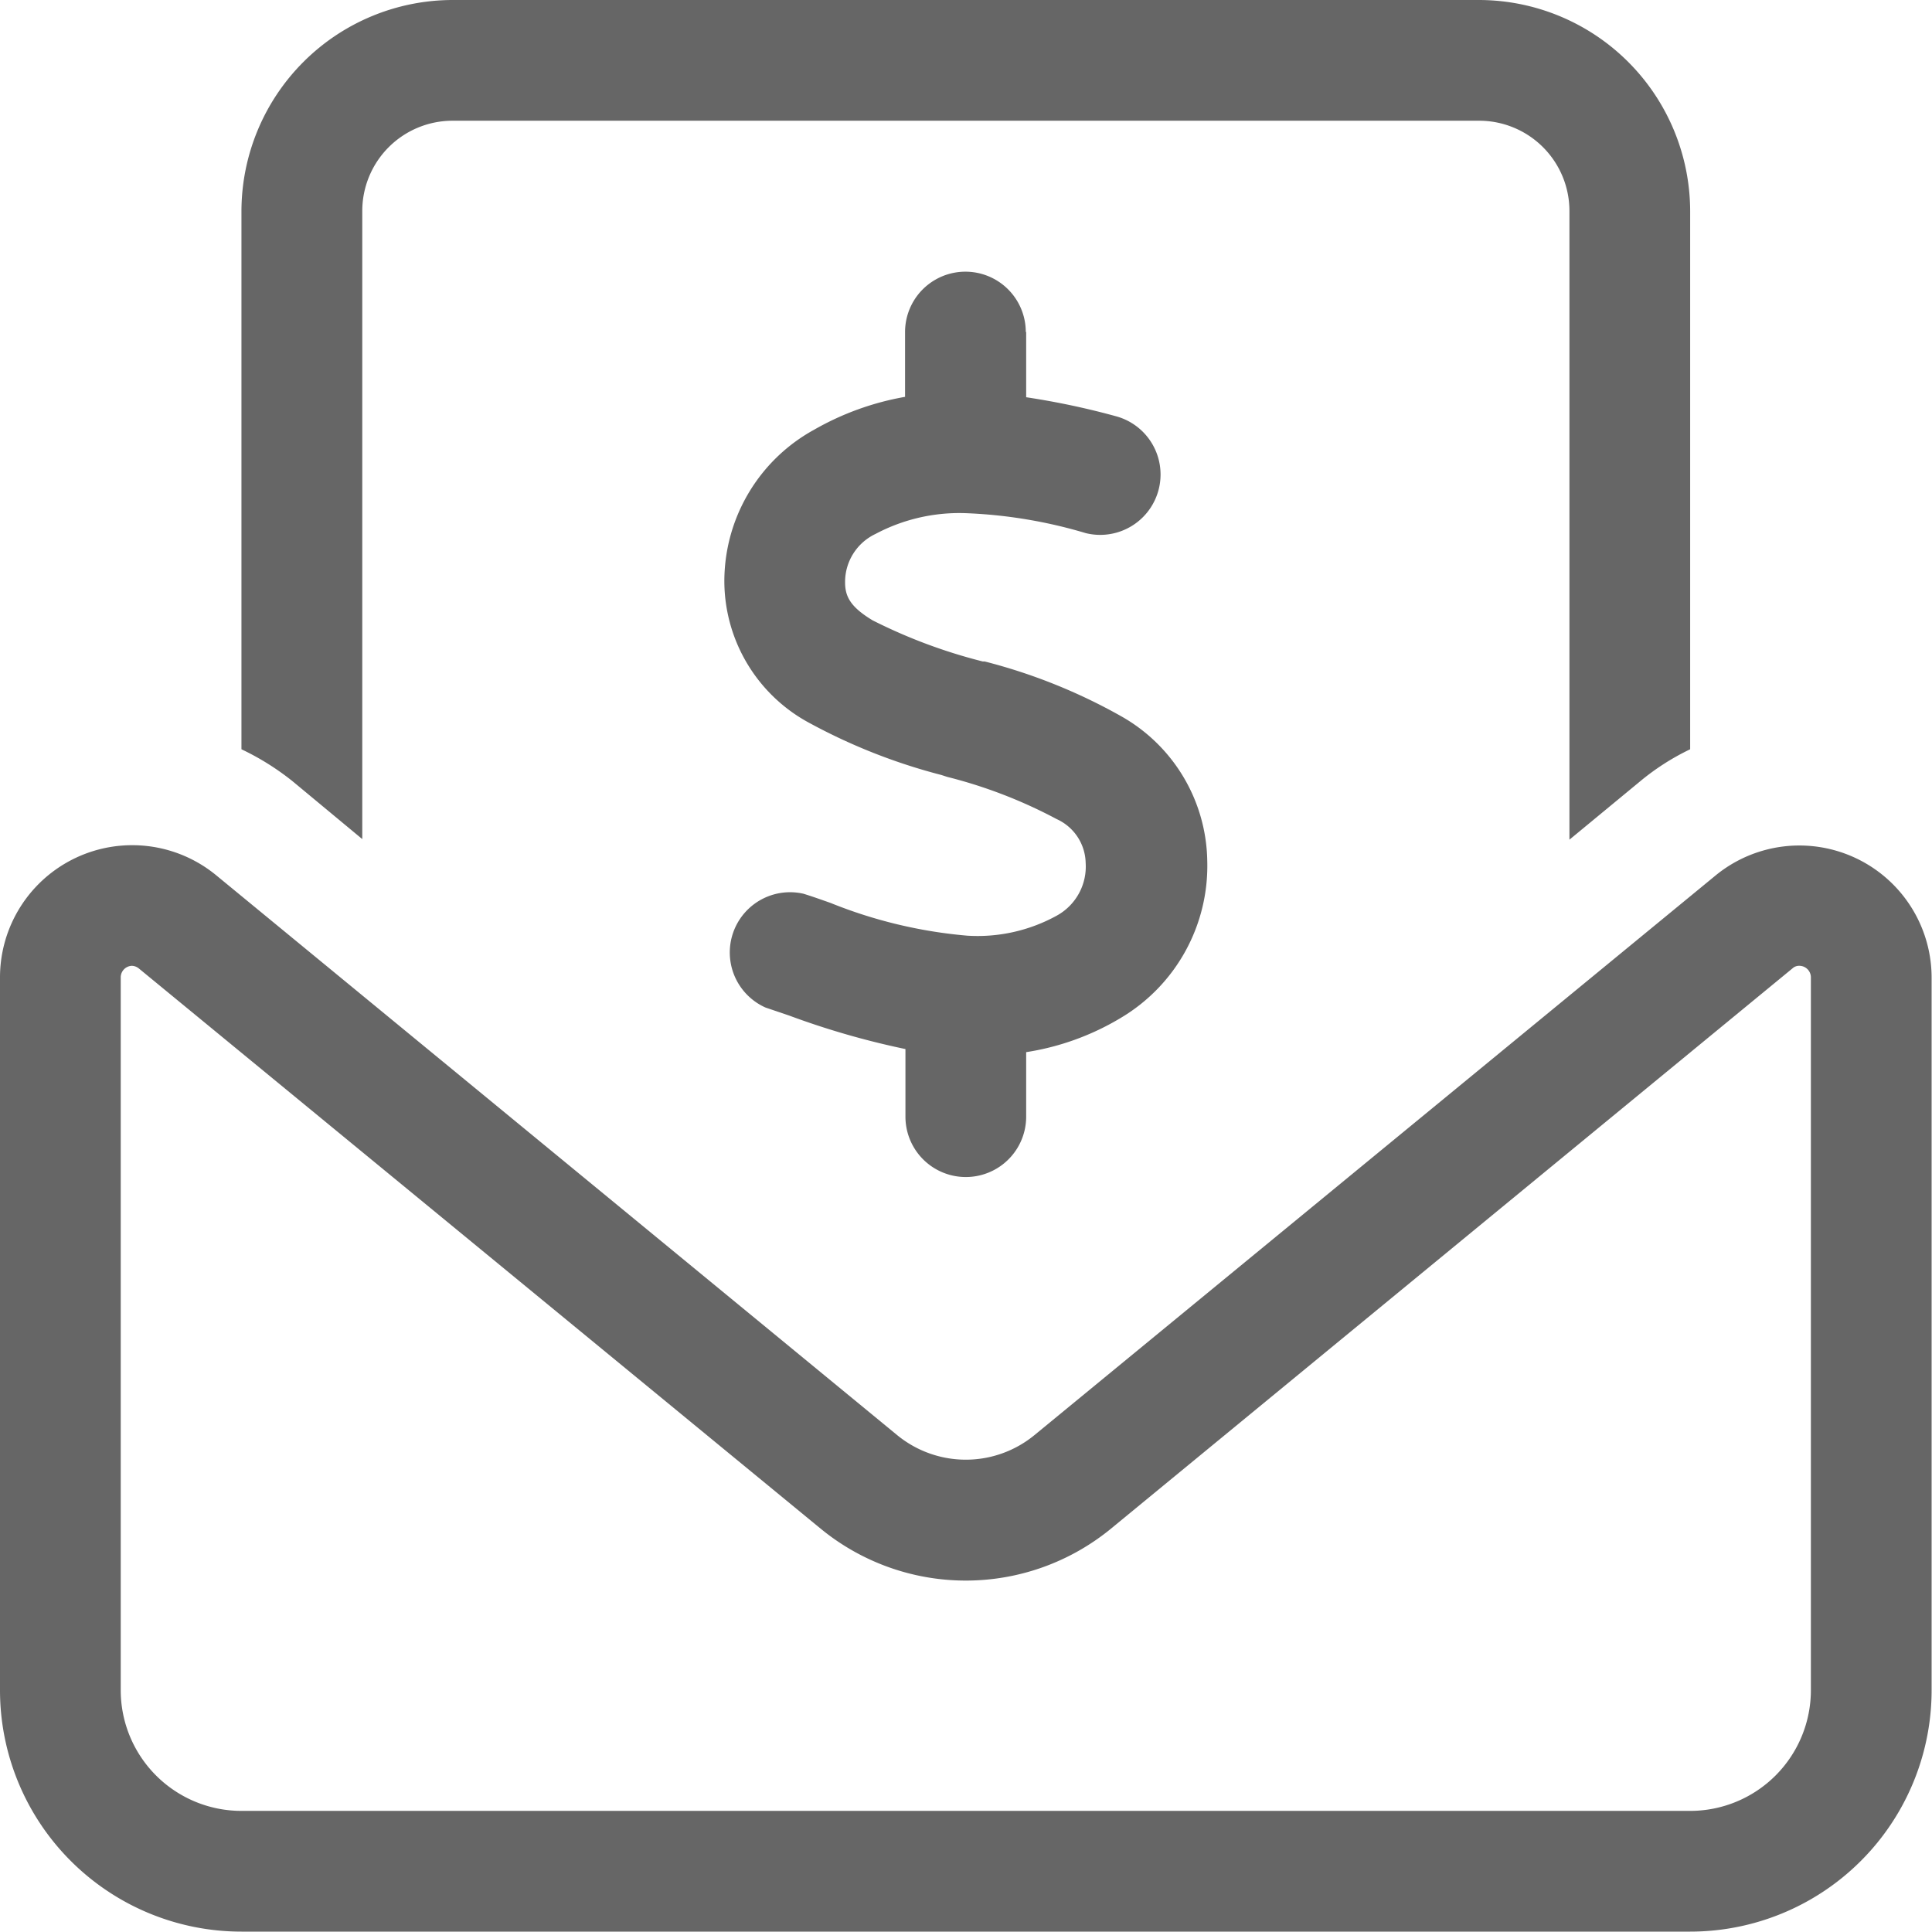 <svg xmlns="http://www.w3.org/2000/svg" width="20.004" height="20" viewBox="0 0 20.004 20">
    <path data-name="Path 10890" d="M15.313 1.25H4.688a.935.935 0 0 0-.937.938v6.5l-.723-.6a2.7 2.7 0 0 0-.528-.33v-5.57A2.19 2.19 0 0 1 4.688 0h10.625A2.19 2.19 0 0 1 17.5 2.188v5.57a2.5 2.5 0 0 0-.523.336l-.727.6v-6.5a.935.935 0 0 0-.937-.944M1.367 10a.12.12 0 0 0-.117.117V17.5a1.25 1.25 0 0 0 1.25 1.25h15a1.25 1.25 0 0 0 1.25-1.25v-7.383a.12.12 0 0 0-.117-.117.1.1 0 0 0-.074.027l-7.055 5.8a2.37 2.37 0 0 1-3.008 0l-7.059-5.8A.12.12 0 0 0 1.363 10ZM0 10.117a1.369 1.369 0 0 1 2.234-1.058l7.055 5.8a1.12 1.12 0 0 0 1.422 0l7.059-5.8A1.369 1.369 0 0 1 20 10.117V17.5a2.5 2.5 0 0 1-2.5 2.5h-15A2.5 2.5 0 0 1 0 17.5Zm10.625-6.68v.676a8 8 0 0 1 .941.2.625.625 0 0 1-.324 1.207 5 5 0 0 0-1.254-.207 1.85 1.85 0 0 0-.922.215.55.55 0 0 0-.316.5c0 .145.051.254.285.395a5.5 5.5 0 0 0 1.141.426h.02a5.8 5.8 0 0 1 1.418.57 1.75 1.75 0 0 1 .886 1.495 1.83 1.83 0 0 1-.895 1.625 2.7 2.7 0 0 1-.98.355v.668a.625.625 0 1 1-1.25 0v-.7a8.4 8.4 0 0 1-1.207-.348l-.242-.082a.624.624 0 0 1 .394-1.178c.1.031.188.063.277.094a4.9 4.9 0 0 0 1.418.34 1.7 1.7 0 0 0 .926-.207.58.58 0 0 0 .3-.547.51.51 0 0 0-.3-.453 5 5 0 0 0-1.133-.437l-.062-.02a6 6 0 0 1-1.359-.535A1.67 1.67 0 0 1 7.5 6.031a1.79 1.79 0 0 1 .93-1.582 2.9 2.9 0 0 1 .941-.34v-.671a.625.625 0 0 1 1.25 0Z" fill="#666"/>
</svg>
